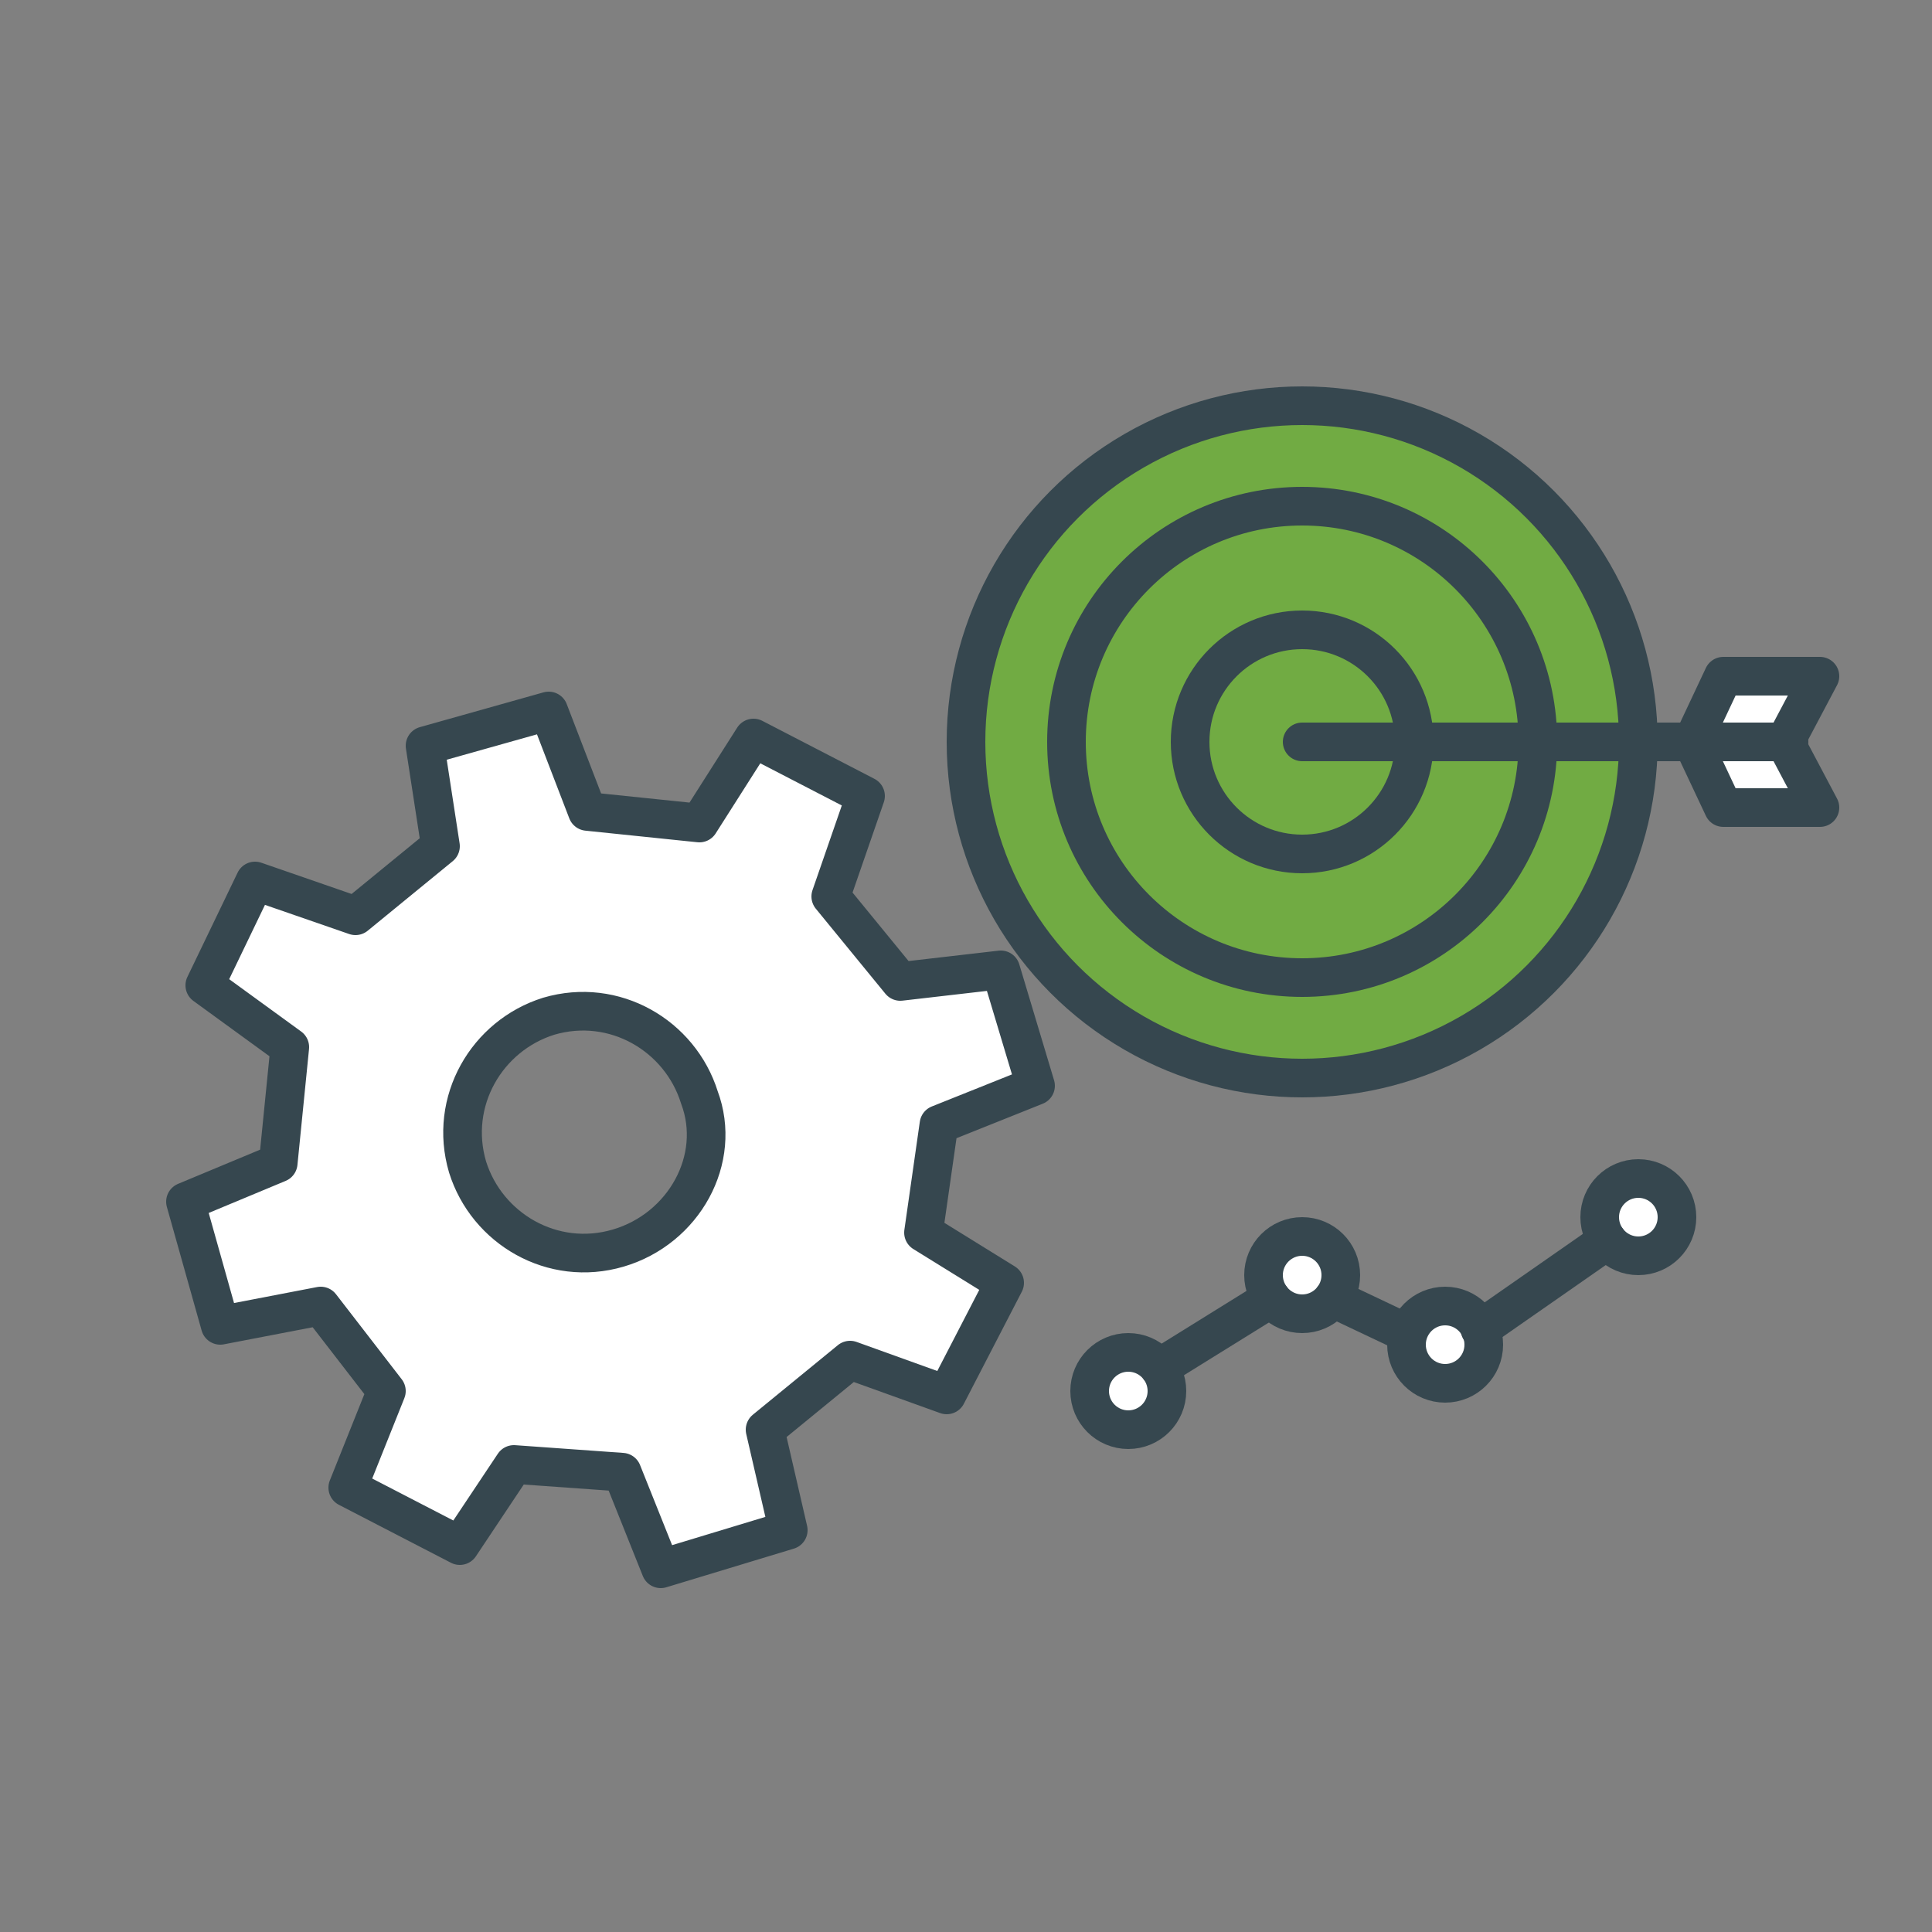<?xml version="1.0" encoding="utf-8"?>
<!-- Generator: Adobe Illustrator 26.0.1, SVG Export Plug-In . SVG Version: 6.00 Build 0)  -->
<svg version="1.1" id="Layer_1" xmlns="http://www.w3.org/2000/svg" xmlns:xlink="http://www.w3.org/1999/xlink" x="0px" y="0px"
	 viewBox="0 0 50 50" style="enable-background:new 0 0 50 50;" xml:space="preserve">
<rect x="0" y="0" width="50" height="50" fill="#808080" stroke="none"/>
<style type="text/css">
	.st0{fill:#71AB43;stroke:#36474F;stroke-linecap:round;stroke-linejoin:round;stroke-miterlimit:10;}
	.st1{fill:#FFFFFF;stroke:#36474F;stroke-linecap:round;stroke-linejoin:round;stroke-miterlimit:10;}
	.st2{fill:none;stroke:#36474F;stroke-linecap:round;stroke-linejoin:round;stroke-miterlimit:10;}
</style>
<circle class="st0" cx="33.7" cy="19.2" r="8.7"/>
<path class="st1" d="M24.3,29.1l2.5-1l-0.9-3l-2.6,0.3l-1.8-2.2l0.9-2.6l-2.9-1.5l-1.4,2.2L15.2,21l-1-2.6l-3.2,0.9l0.4,2.6
	l-2.2,1.8l-2.6-0.9l-1.3,2.7l2.2,1.6l-0.3,3l-2.4,1l0.9,3.2l2.6-0.5L10,36l-1,2.5l2.9,1.5l1.4-2.1l2.8,0.2l1,2.5l3.3-1l-0.6-2.6
	l2.2-1.8l2.5,0.9l1.5-2.9l-2.1-1.3L24.3,29.1z M16,32.3c-1.7,0.5-3.4-0.5-3.9-2.1c-0.5-1.7,0.5-3.4,2.1-3.9c1.7-0.5,3.4,0.5,3.9,2.1
	C18.7,30,17.7,31.8,16,32.3z"/>
<circle class="st2" cx="33.7" cy="19.2" r="2.9"/>
<circle class="st2" cx="33.7" cy="19.2" r="6.1"/>
<line class="st2" x1="33.7" y1="19.2" x2="46.3" y2="19.2"/>
<polygon class="st1" points="43.8,19.2 44.6,17.5 47.1,17.5 46.2,19.2 "/>
<polygon class="st1" points="43.8,19.2 44.6,20.9 47.1,20.9 46.2,19.2 "/>
<g>
	<circle class="st1" cx="29.2" cy="36" r="1"/>
	<circle class="st1" cx="33.7" cy="33" r="1"/>
	<circle class="st1" cx="37.4" cy="34.8" r="1"/>
	<circle class="st1" cx="42.4" cy="31.5" r="1"/>
</g>
<line class="st2" x1="30" y1="35.4" x2="32.9" y2="33.6"/>
<line class="st2" x1="34.5" y1="33.6" x2="36.4" y2="34.5"/>
<line class="st2" x1="38.3" y1="34.4" x2="41.6" y2="32.1"/>
</svg>
